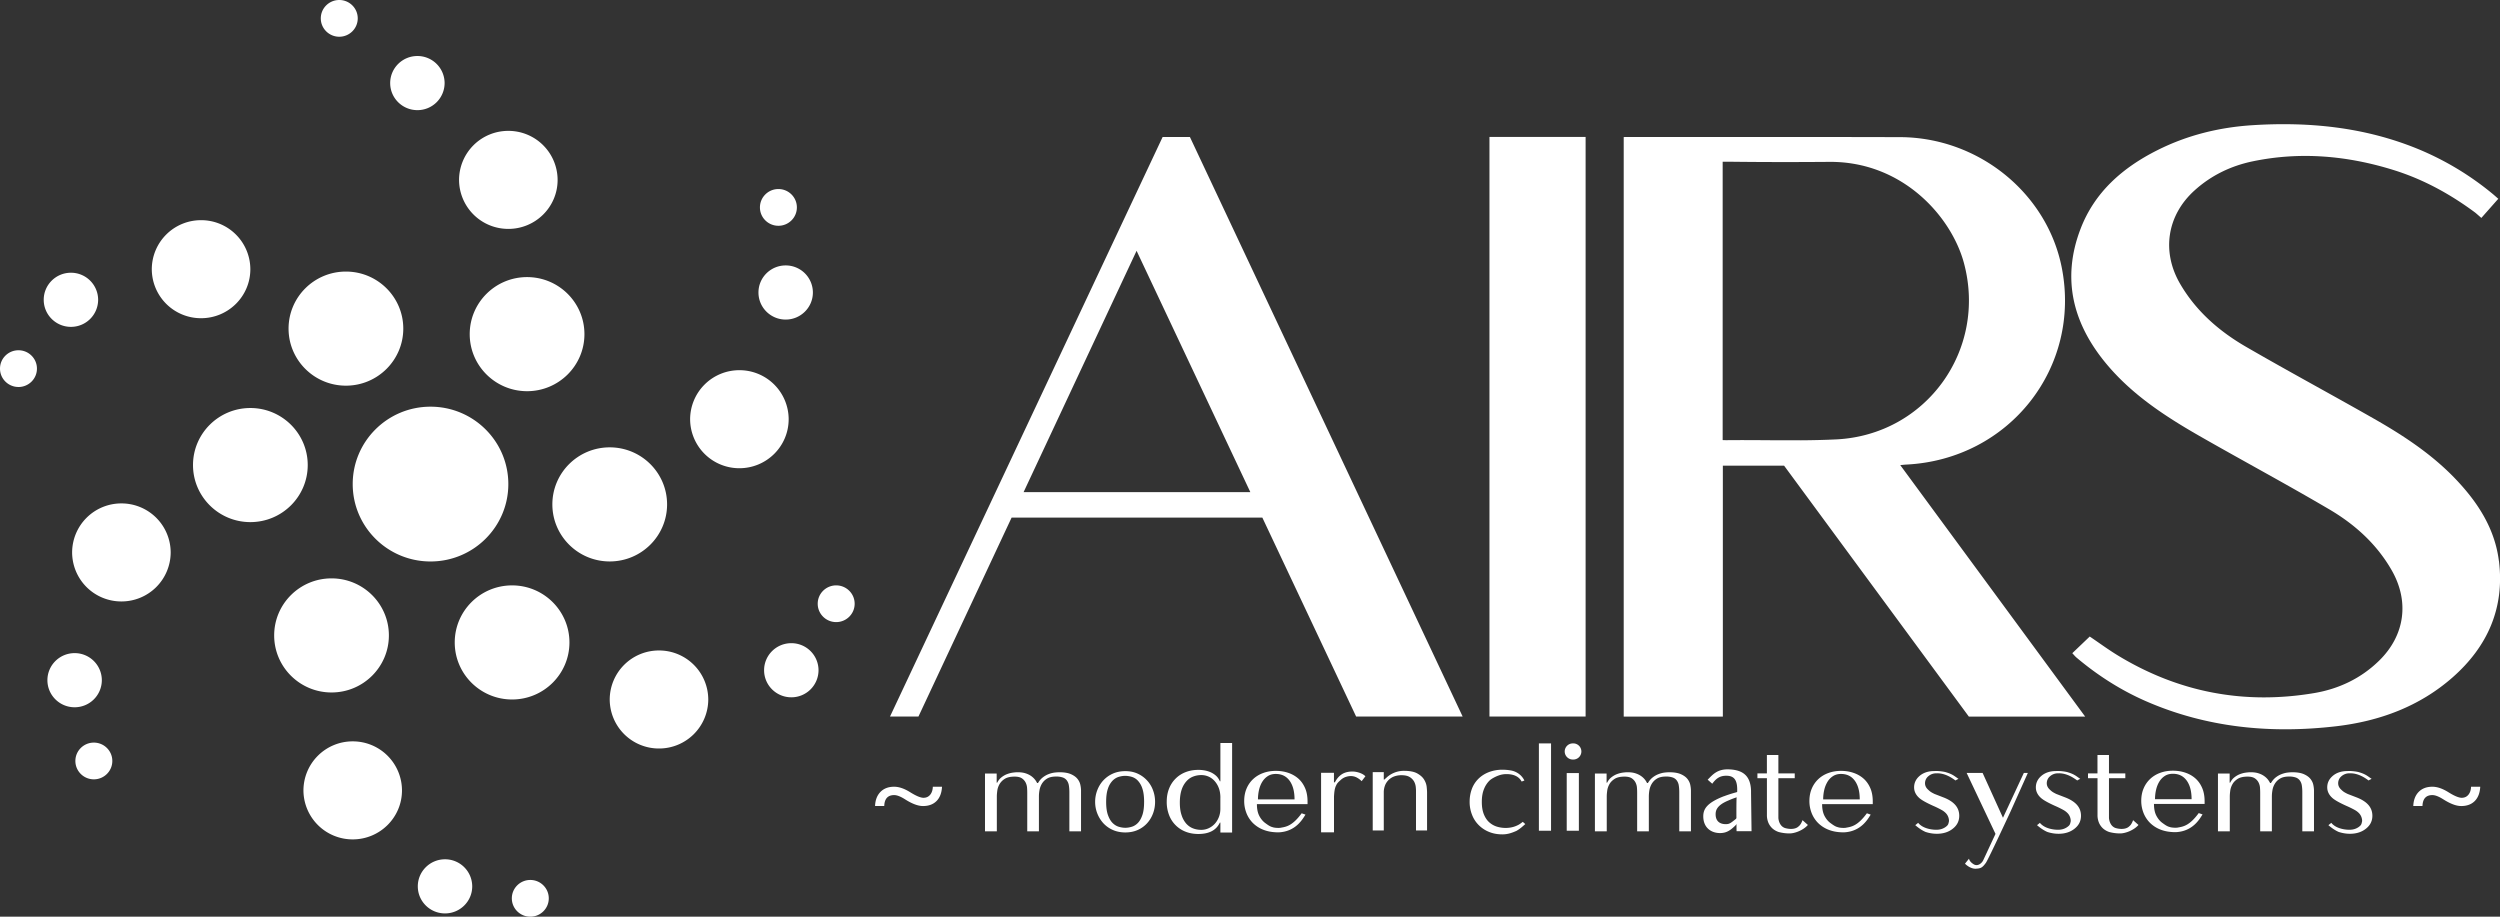 <svg xmlns="http://www.w3.org/2000/svg" width="180" height="66" fill="none" viewBox="0 0 180 66"><rect x="0" y="0" width="180" height="66" fill="#333333" stroke="none"/><g fill="#fff" clip-path="url(#a)"><path d="M159.693 59.858v-4.166h.841v.66h.039q.118-.237.302-.382.183-.146.391-.228.207-.08.416-.111.207-.029.357-.03.325 0 .559.073.232.073.4.188.167.114.277.248.11.136.168.265h.068q.148-.252.35-.407a1.6 1.6 0 0 1 .421-.235q.218-.082.416-.107.197-.023.345-.024.514 0 .825.133.311.135.475.334.163.2.214.432.049.231.05.419v2.936h-.841v-2.808q0-.276-.034-.488a.8.8 0 0 0-.139-.357.6.6 0 0 0-.291-.22 1.4 1.4 0 0 0-.493-.072q-.415 0-.657.154a1.1 1.1 0 0 0-.37.375 1.3 1.3 0 0 0-.168.468 2.6 2.6 0 0 0-.039.427v2.523h-.841v-2.803a5 5 0 0 0-.014-.341 1 1 0 0 0-.104-.375.8.8 0 0 0-.271-.301q-.183-.122-.518-.122-.464 0-.72.167-.257.166-.38.398a1.3 1.3 0 0 0-.152.472q-.03.24-.03.387v2.518zm-44.859 0v-4.166h.841v.66h.039q.118-.237.302-.382.183-.146.391-.228.207-.08.416-.111.207-.029.356-.03.326 0 .56.073.231.073.4.188.167.114.277.248.11.136.168.265h.068q.148-.252.35-.407a1.6 1.6 0 0 1 .421-.235q.218-.082.416-.107.197-.023.345-.024.514 0 .825.133.311.135.475.334.163.2.214.432.048.231.05.419v2.936h-.841v-2.808q0-.276-.034-.488a.8.8 0 0 0-.139-.357.6.6 0 0 0-.291-.22 1.4 1.4 0 0 0-.493-.072q-.415 0-.657.154a1.1 1.1 0 0 0-.37.375 1.4 1.4 0 0 0-.169.468 3 3 0 0 0-.038.427v2.523h-.841v-2.803a5 5 0 0 0-.014-.341 1 1 0 0 0-.104-.375.8.8 0 0 0-.271-.301q-.183-.122-.518-.122-.464 0-.72.167-.257.166-.38.398a1.3 1.3 0 0 0-.152.472q-.03.24-.03.387v2.518zm-43.914 0v-4.166h.841v.66h.039q.12-.237.302-.382.183-.146.391-.228.208-.08.416-.111.208-.029.357-.03.325 0 .559.073.232.073.4.188a1.3 1.3 0 0 1 .445.513h.069q.147-.252.35-.407t.42-.235a1.8 1.8 0 0 1 .416-.107q.199-.023.345-.024.516 0 .825.133.311.135.475.334.164.2.214.432t.05.419v2.936h-.84v-2.808q0-.276-.035-.488a.8.8 0 0 0-.139-.357.6.6 0 0 0-.29-.22 1.4 1.4 0 0 0-.494-.072q-.415 0-.657.154a1.1 1.1 0 0 0-.37.375 1.4 1.4 0 0 0-.168.468 2.6 2.6 0 0 0-.039.427v2.523h-.84v-2.803q0-.147-.014-.341a1 1 0 0 0-.105-.375.8.8 0 0 0-.27-.301q-.185-.122-.518-.122-.465 0-.721.167a1.1 1.1 0 0 0-.38.398 1.3 1.3 0 0 0-.152.472q-.03.24-.03.387v2.518zm-3.095-3.211c-.023.44-.154.785-.393 1.026q-.36.362-.977.362-.534 0-1.298-.488-.474-.3-.777-.3-.686 0-.714.786h-.661q.023-.64.388-1.015.365-.373.987-.373.519 0 1.15.393.646.404.963.403.3 0 .48-.22t.19-.578h.662zm110.752 0c-.022.44-.154.785-.393 1.026q-.36.362-.977.362-.533 0-1.298-.488-.474-.3-.777-.3-.686 0-.714.786h-.661q.024-.64.388-1.015.366-.373.987-.373.518 0 1.15.393.645.404.963.403.3 0 .48-.22t.191-.578h.661zm-40.679 2.766s.216-.168.207-.172c.309.386.9.502 1.313.502q.38 0 .657-.195c.2-.142.207-.208.252-.427a.82.82 0 0 0-.216-.563 1.3 1.3 0 0 0-.304-.235 7 7 0 0 0-.618-.303q-.76-.343-1.012-.574-.361-.328-.361-.757 0-.462.361-.794.417-.38 1.105-.38c.252-.018.679.034.857.095.456.138.577.27.872.466-.084.043-.22.117-.22.117-.121-.083-.693-.549-1.375-.513a.85.85 0 0 0-.575.208.65.65 0 0 0-.239.509q0 .252.214.452c.143.134.204.186.473.317l.638.246q.572.221.855.547.283.328.284.773 0 .537-.411.89-.47.41-1.207.41a2.6 2.6 0 0 1-.809-.133c-.396-.17-.746-.493-.746-.493zm8.766 0s.216-.168.206-.172c.31.386.9.502 1.314.502q.38 0 .657-.195c.2-.142.207-.208.252-.427a.82.82 0 0 0-.216-.563 1.3 1.3 0 0 0-.304-.235 7 7 0 0 0-.618-.303q-.76-.343-1.012-.574-.361-.328-.361-.757 0-.462.361-.794.416-.38 1.105-.38c.252-.018.679.034.857.095.456.138.577.27.872.466-.084.043-.22.117-.22.117-.121-.083-.693-.549-1.375-.513a.85.85 0 0 0-.575.208.65.65 0 0 0-.239.509q0 .252.214.452c.143.134.204.186.473.317l.638.246q.572.221.855.547.283.328.284.773 0 .537-.412.89-.47.41-1.206.41a2.6 2.6 0 0 1-.809-.133c-.396-.17-.746-.493-.746-.493zm20.979 0s.216-.168.207-.172c.309.386.9.502 1.314.502q.379 0 .656-.195c.2-.142.207-.208.253-.427a.82.82 0 0 0-.216-.563 1.3 1.3 0 0 0-.305-.235 7 7 0 0 0-.618-.303q-.76-.343-1.011-.574-.362-.328-.362-.757 0-.462.362-.794.416-.38 1.104-.38c.252-.018.68.034.857.095.457.138.577.27.873.466-.084.043-.221.117-.221.117-.12-.083-.693-.549-1.375-.513a.85.85 0 0 0-.575.208.65.65 0 0 0-.238.509q0 .252.213.452c.143.136.205.186.473.317l.639.246q.572.221.854.547.284.328.284.773 0 .537-.411.89-.47.41-1.207.41-.4 0-.809-.133c-.395-.17-.745-.493-.745-.493zm-41.109-3.385v-.344h.682V54.36h.827v1.325h1.178v.344h-1.178v2.855c0 .068.043.522.393.698.069.052.757.244 1.082-.101.109-.082.207-.267.262-.43l.388.346c-.316.366-.92.61-1.322.61a3 3 0 0 1-.773-.1 1.3 1.3 0 0 1-.432-.236 1.2 1.2 0 0 1-.307-.41 1.4 1.4 0 0 1-.116-.585v-2.647h-.684m23.802-.001v-.344h.682V54.36h.828v1.325h1.177v.344h-1.177v2.855c0 .068.043.522.393.698.068.052.757.244 1.082-.101.109-.082.206-.267.261-.43l.389.346c-.316.366-.921.61-1.323.61a3 3 0 0 1-.773-.1 1.3 1.3 0 0 1-.432-.236 1.2 1.2 0 0 1-.307-.41 1.4 1.4 0 0 1-.115-.585v-2.647h-.685m-41.238 3.462c.211-.079.327-.147.541-.319l.182.161c-.21.185-.357.328-.635.49-.304.132-.609.252-1.013.252q-.544 0-.977-.184a2.2 2.2 0 0 1-.741-.497 2.1 2.1 0 0 1-.475-.748 2.5 2.5 0 0 1-.166-.93q0-.47.152-.89a2 2 0 0 1 .457-.73q.303-.312.748-.493a2.7 2.7 0 0 1 1.022-.183q.278 0 .575.05c.323.052.759.253.989.728l-.198.074c-.17-.316-.502-.542-1.123-.536a1.6 1.6 0 0 0-.543.102c-.191.068-.497.217-.654.369a1.75 1.75 0 0 0-.391.605q-.157.38-.157.92c0 .362.048.645.143.887q.144.361.382.578.24.218.548.317.31.097.641.097.378 0 .695-.12zm-7.146.302v-2.877q0-.084-.018-.27a1.1 1.1 0 0 0-.116-.37.9.9 0 0 0-.313-.324q-.215-.137-.609-.137-.244 0-.473.074a1.13 1.13 0 0 0-.689.63 1.4 1.4 0 0 0-.102.564v2.71h-.796v-4.2h.796v.538h.036l.15-.133a1.84 1.84 0 0 1 1.275-.498q.618 0 .955.19t.491.446.182.52q.027.264.027.416v2.721zm-5.907-4.149v.685h.066q.198-.386.503-.584.306-.195.765-.196a1.6 1.6 0 0 1 .423.065q.136.038.273.107.136.069.234.171l-.27.353a1.4 1.4 0 0 0-.312-.24.9.9 0 0 0-.463-.128q-.187 0-.382.067a1 1 0 0 0-.362.224c-.109.102-.243.206-.31.369-.121.221-.142.504-.162.805v2.588h-.93v-4.286h.93zm-5.547 2.254q-.001.515.172.848.174.33.432.517c.173.125.332.249.534.296.141.057.519.064.598.034.402-.068.834-.151 1.486-1.037l.275.097c-.193.291-.677 1.225-1.938 1.277q-.635 0-1.103-.19a2.2 2.2 0 0 1-.77-.508 2.1 2.1 0 0 1-.452-.721q-.15-.404-.15-.828 0-.508.172-.91.173-.404.482-.688.308-.284.723-.432.413-.15.905-.15.463 0 .875.136.413.137.727.407.313.271.495.688.183.413.182.983v.179h-3.645zm2.709-.34q0-.855-.355-1.344t-.993-.489q-.334 0-.575.154-.242.155-.4.41-.157.254-.234.585-.076.33-.077.682h2.634zm37.986.34q0 .515.173.848.173.33.432.517c.173.125.332.249.534.296.141.057.518.064.598.034.402-.068.834-.151 1.486-1.037l.275.097c-.193.291-.677 1.225-1.939 1.277q-.634 0-1.102-.19a2.2 2.2 0 0 1-.77-.508 2.1 2.1 0 0 1-.453-.721q-.15-.404-.15-.828 0-.508.173-.91a2 2 0 0 1 .482-.688q.306-.284.723-.432.413-.15.904-.15.463 0 .875.136.413.137.727.407.313.271.496.688.183.413.182.983v.179h-3.646zm2.709-.34q0-.855-.354-1.344-.356-.489-.993-.489-.334 0-.575.154-.244.155-.4.41a2 2 0 0 0-.234.585q-.077.33-.078.682h2.634zm21.184.326q0 .515.173.848.173.33.432.518c.173.124.332.248.534.296.141.056.518.063.598.034.402-.068.834-.152 1.486-1.038l.275.097c-.193.292-.677 1.225-1.939 1.277q-.633 0-1.102-.19a2.2 2.2 0 0 1-.77-.508 2.1 2.1 0 0 1-.453-.721q-.15-.404-.15-.828 0-.508.173-.91a2 2 0 0 1 .482-.688q.307-.283.723-.432.413-.149.904-.149.463 0 .875.136.413.135.728.407.312.27.495.687.183.414.182.983v.179h-3.646zm2.709-.339q0-.856-.354-1.345-.355-.488-.993-.488-.334 0-.575.153-.243.156-.4.41-.157.256-.234.585-.077.33-.078.683h2.634zM88.712 59.94h-.844v-.714h-.038q-.379.82-1.55.821-.498 0-.914-.163a2.07 2.07 0 0 1-1.193-1.2 2.6 2.6 0 0 1-.168-.959c0-.352.056-.662.168-.945a2.07 2.07 0 0 1 1.193-1.187q.416-.162.914-.162.238-.001.472.043.233.045.441.14.209.1.373.25.165.156.264.385h.038v-2.751h.844zm-.844-2.51q0-.384-.113-.686a1.6 1.6 0 0 0-.303-.51 1.27 1.27 0 0 0-.963-.428q-.307 0-.587.109-.28.107-.49.348a1.7 1.7 0 0 0-.34.615q-.123.375-.124.908c0 .355.04.651.125.9a1.7 1.7 0 0 0 .332.61q.209.235.486.344.279.109.596.109.286 0 .54-.118.253-.119.437-.319t.293-.479.109-.585v-.816zm-4.702.305q0 .44-.15.838-.15.4-.43.706a2 2 0 0 1-.674.481q-.396.176-.887.176c-.327 0-.634-.06-.904-.18a2.05 2.05 0 0 1-.682-.486 2.28 2.28 0 0 1-.589-1.538c0-.287.052-.572.155-.838q.153-.4.434-.706a2.1 2.1 0 0 1 .682-.486q.403-.18.904-.18c.334 0 .623.06.886.18a2.1 2.1 0 0 1 1.105 1.192q.15.4.15.838zm-.79 0q0-.59-.126-.959a1.5 1.5 0 0 0-.325-.57 1 1 0 0 0-.44-.273 1.7 1.7 0 0 0-.467-.072q-.224 0-.466.072-.241.072-.445.273a1.5 1.5 0 0 0-.334.57q-.13.367-.13.959c0 .393.043.705.13.949q.13.366.334.57.204.202.445.273.242.073.466.073.225.001.466-.073.244-.072.441-.273.2-.204.325-.57.126-.365.125-.95m29.3-4.209h-.875v6.29h.875zm2.004 2.135h-.875v4.155h.875zm-.436-.973a.582.582 0 1 0 0-1.162.583.583 0 0 0-.584.581c0 .321.262.581.584.581m10.873 2.647a9 9 0 0 1 1.395-.404v.346a6 6 0 0 0-1.086.368c-.809.337-.9.703-.9.983 0 .511.316.712.73.712.316 0 .375-.108.941-.542l.179-.145.125.204-.261.278c-.541.578-.846.847-1.396.847-.657 0-1.207-.404-1.207-1.204 0-.54.271-.973 1.475-1.445z"/><path d="M126.075 57.084v-.147c-.032-1.065-.566-1.496-1.566-1.542-.857-.04-1.186.369-1.557.744l.33.29c.266-.355.525-.588 1.054-.575.582.016.775.387.739 1.187q-.01.004-.016.043h-.027v.387c-.025.786 0 2.376 0 2.376h1.079zm19.641-1.432-1.502 3.228-1.466-3.228h-1.15l2.077 4.388-.88 1.892c-.077.179-.375.49-.693.294-.316-.194-.334-.402-.334-.402l-.289.361s.385.412.837.358c.313-.018.425-.089.663-.412.171-.23 1.769-3.678 1.769-3.678l1.256-2.8zM30.998 40.426c3.094 0 5.602-2.495 5.602-5.572s-2.508-5.573-5.602-5.573-5.603 2.495-5.603 5.573c0 3.077 2.509 5.572 5.603 5.572m12.902-.002c2.28 0 4.13-1.839 4.13-4.108s-1.85-4.107-4.13-4.107-4.13 1.839-4.13 4.107 1.85 4.108 4.13 4.108m-7.03 9.939c2.281 0 4.13-1.839 4.13-4.107s-1.849-4.108-4.13-4.108-4.129 1.84-4.129 4.108 1.849 4.107 4.13 4.107m-13.001-.505c2.281 0 4.13-1.84 4.13-4.108s-1.849-4.107-4.13-4.107-4.129 1.839-4.129 4.107 1.849 4.108 4.13 4.108m-5.844-12.266c2.28 0 4.13-1.84 4.13-4.108s-1.85-4.107-4.13-4.107-4.13 1.839-4.13 4.107 1.85 4.108 4.13 4.108m6.88-9.824c2.28 0 4.13-1.84 4.13-4.108s-1.85-4.107-4.13-4.107-4.13 1.839-4.13 4.107 1.85 4.108 4.13 4.108m13.043.398c2.28 0 4.13-1.839 4.13-4.107s-1.85-4.108-4.13-4.108-4.13 1.84-4.13 4.108 1.85 4.107 4.13 4.107m15.286 5.546c1.96 0 3.548-1.58 3.548-3.529a3.54 3.54 0 0 0-3.548-3.529 3.54 3.54 0 0 0-3.547 3.53 3.54 3.54 0 0 0 3.547 3.528m-5.788 20.18a3.54 3.54 0 0 0 3.547-3.53 3.54 3.54 0 0 0-3.547-3.528 3.54 3.54 0 0 0-3.548 3.529 3.54 3.54 0 0 0 3.548 3.529m-22.053 6.544c1.96 0 3.548-1.58 3.548-3.528a3.54 3.54 0 0 0-3.548-3.53 3.54 3.54 0 0 0-3.547 3.53 3.54 3.54 0 0 0 3.547 3.528M8.74 43.304a3.54 3.54 0 0 0 3.549-3.53 3.54 3.54 0 0 0-3.548-3.528 3.54 3.54 0 0 0-3.548 3.529 3.54 3.54 0 0 0 3.548 3.529m5.736-20.393c1.96 0 3.548-1.58 3.548-3.529a3.54 3.54 0 0 0-3.548-3.529 3.54 3.54 0 0 0-3.548 3.53 3.54 3.54 0 0 0 3.548 3.528m22.123-6.43c1.96 0 3.548-1.58 3.548-3.528a3.54 3.54 0 0 0-3.548-3.53 3.54 3.54 0 0 0-3.548 3.53A3.54 3.54 0 0 0 36.6 16.48m19.968 6.529c1.082 0 1.96-.873 1.96-1.949a1.954 1.954 0 0 0-1.96-1.949c-1.082 0-1.959.873-1.959 1.949s.877 1.949 1.96 1.949m-.524-6.753c.735 0 1.33-.592 1.33-1.322s-.595-1.323-1.33-1.323c-.734 0-1.33.592-1.33 1.323 0 .73.596 1.322 1.33 1.322m4.16 28.535c.734 0 1.33-.592 1.33-1.322s-.596-1.322-1.33-1.322-1.33.592-1.33 1.322.595 1.322 1.33 1.322M38.182 66.002c.734 0 1.33-.592 1.33-1.322s-.596-1.323-1.33-1.323-1.33.593-1.33 1.323.596 1.322 1.33 1.322m-31.425-9.89c.734 0 1.33-.592 1.33-1.323 0-.73-.596-1.322-1.33-1.322s-1.33.592-1.33 1.322.596 1.323 1.33 1.323M1.33 27.864c.734 0 1.33-.592 1.33-1.323 0-.73-.596-1.322-1.33-1.322S0 25.81 0 26.54s.595 1.323 1.33 1.323M24.427 2.645c.735 0 1.33-.592 1.33-1.323 0-.73-.596-1.322-1.33-1.322s-1.33.592-1.33 1.322.596 1.323 1.33 1.323m32.548 47.561a1.954 1.954 0 0 0 1.959-1.949 1.954 1.954 0 0 0-1.959-1.948c-1.082 0-1.96.872-1.96 1.948s.878 1.949 1.96 1.949M32.04 65.766c1.083 0 1.96-.872 1.96-1.948a1.954 1.954 0 0 0-1.96-1.949c-1.081 0-1.958.873-1.958 1.949s.877 1.948 1.959 1.948M5.373 50.923a1.954 1.954 0 0 0 1.959-1.949 1.954 1.954 0 0 0-1.96-1.949c-1.081 0-1.958.873-1.958 1.949s.877 1.949 1.959 1.949m-.266-27.389a1.954 1.954 0 0 0 1.959-1.949 1.954 1.954 0 0 0-1.96-1.948c-1.081 0-1.958.872-1.958 1.948s.877 1.949 1.959 1.949M30.052 7.93a1.954 1.954 0 0 0 1.96-1.948 1.954 1.954 0 0 0-1.96-1.949c-1.082 0-1.959.873-1.959 1.949s.877 1.948 1.96 1.948m67.59 43.662h7.668L85.673 9.862H83.71l-19.63 41.73h2.048l6.707-14.323H90.89l6.752 14.323zM73.698 35.435l8.136-17.377 8.191 17.377h-16.33zm40.466-25.574h-6.923v41.73h6.923zm22.652 23.627c.243-.023.338-.034.432-.038 7.42-.371 12.631-6.983 11.195-14.204-1.068-5.362-6.009-9.356-11.643-9.372a3434 3434 0 0 0-12.766-.009h-7.055q-.036.003-.072.002v41.728h7.138V33.527h4.409l13.303 18.068h8.375L136.82 33.49zm-7.173-1.788h-1.732c-1.2-.007-2.4-.02-3.6-.007q-.118 0-.279-.007V11.644s.268-.002.482 0c2.4.03 4.8.03 7.197.011 5.284-.04 8.796 3.947 9.693 7.286 1.678 6.244-2.704 12.372-9.195 12.696a61 61 0 0 1-2.568.065z"/><path d="M179.921 40.395c-.289-2.326-1.507-4.207-3.091-5.875-1.705-1.795-3.755-3.147-5.891-4.365-3.062-1.745-6.166-3.414-9.216-5.18-1.943-1.123-3.612-2.576-4.757-4.545-1.345-2.315-.943-4.922 1.036-6.714 1.198-1.085 2.616-1.77 4.184-2.098 3.439-.717 6.832-.41 10.162.628 2.141.667 4.082 1.736 5.877 3.07l.091.077.341.298 1.22-1.379-.236-.207q-.024-.023-.048-.041l-.057-.05a21 21 0 0 0-5.468-3.298c-3.816-1.56-7.809-1.96-11.884-1.702-2.393.151-4.698.716-6.854 1.801-2.503 1.257-4.519 3.018-5.532 5.668-1.4 3.657-.514 6.928 1.968 9.842 1.87 2.195 4.264 3.735 6.741 5.148 3.059 1.747 6.166 3.415 9.202 5.201 1.846 1.085 3.423 2.507 4.5 4.397 1.28 2.247.943 4.68-.907 6.492-1.306 1.282-2.911 2.04-4.688 2.34-5.025.848-9.739-.052-14.098-2.692-.709-.43-1.38-.925-2.055-1.381l-1.256 1.2c.118.124.202.23.304.316 1.512 1.275 3.162 2.333 4.977 3.13 4.387 1.92 8.987 2.361 13.696 1.817 3.123-.362 6.004-1.416 8.393-3.511 2.527-2.218 3.768-5.003 3.35-8.39z"/></g><defs><clipPath id="a"><path fill="#fff" d="M0 0h180v66H0z"/></clipPath></defs></svg>